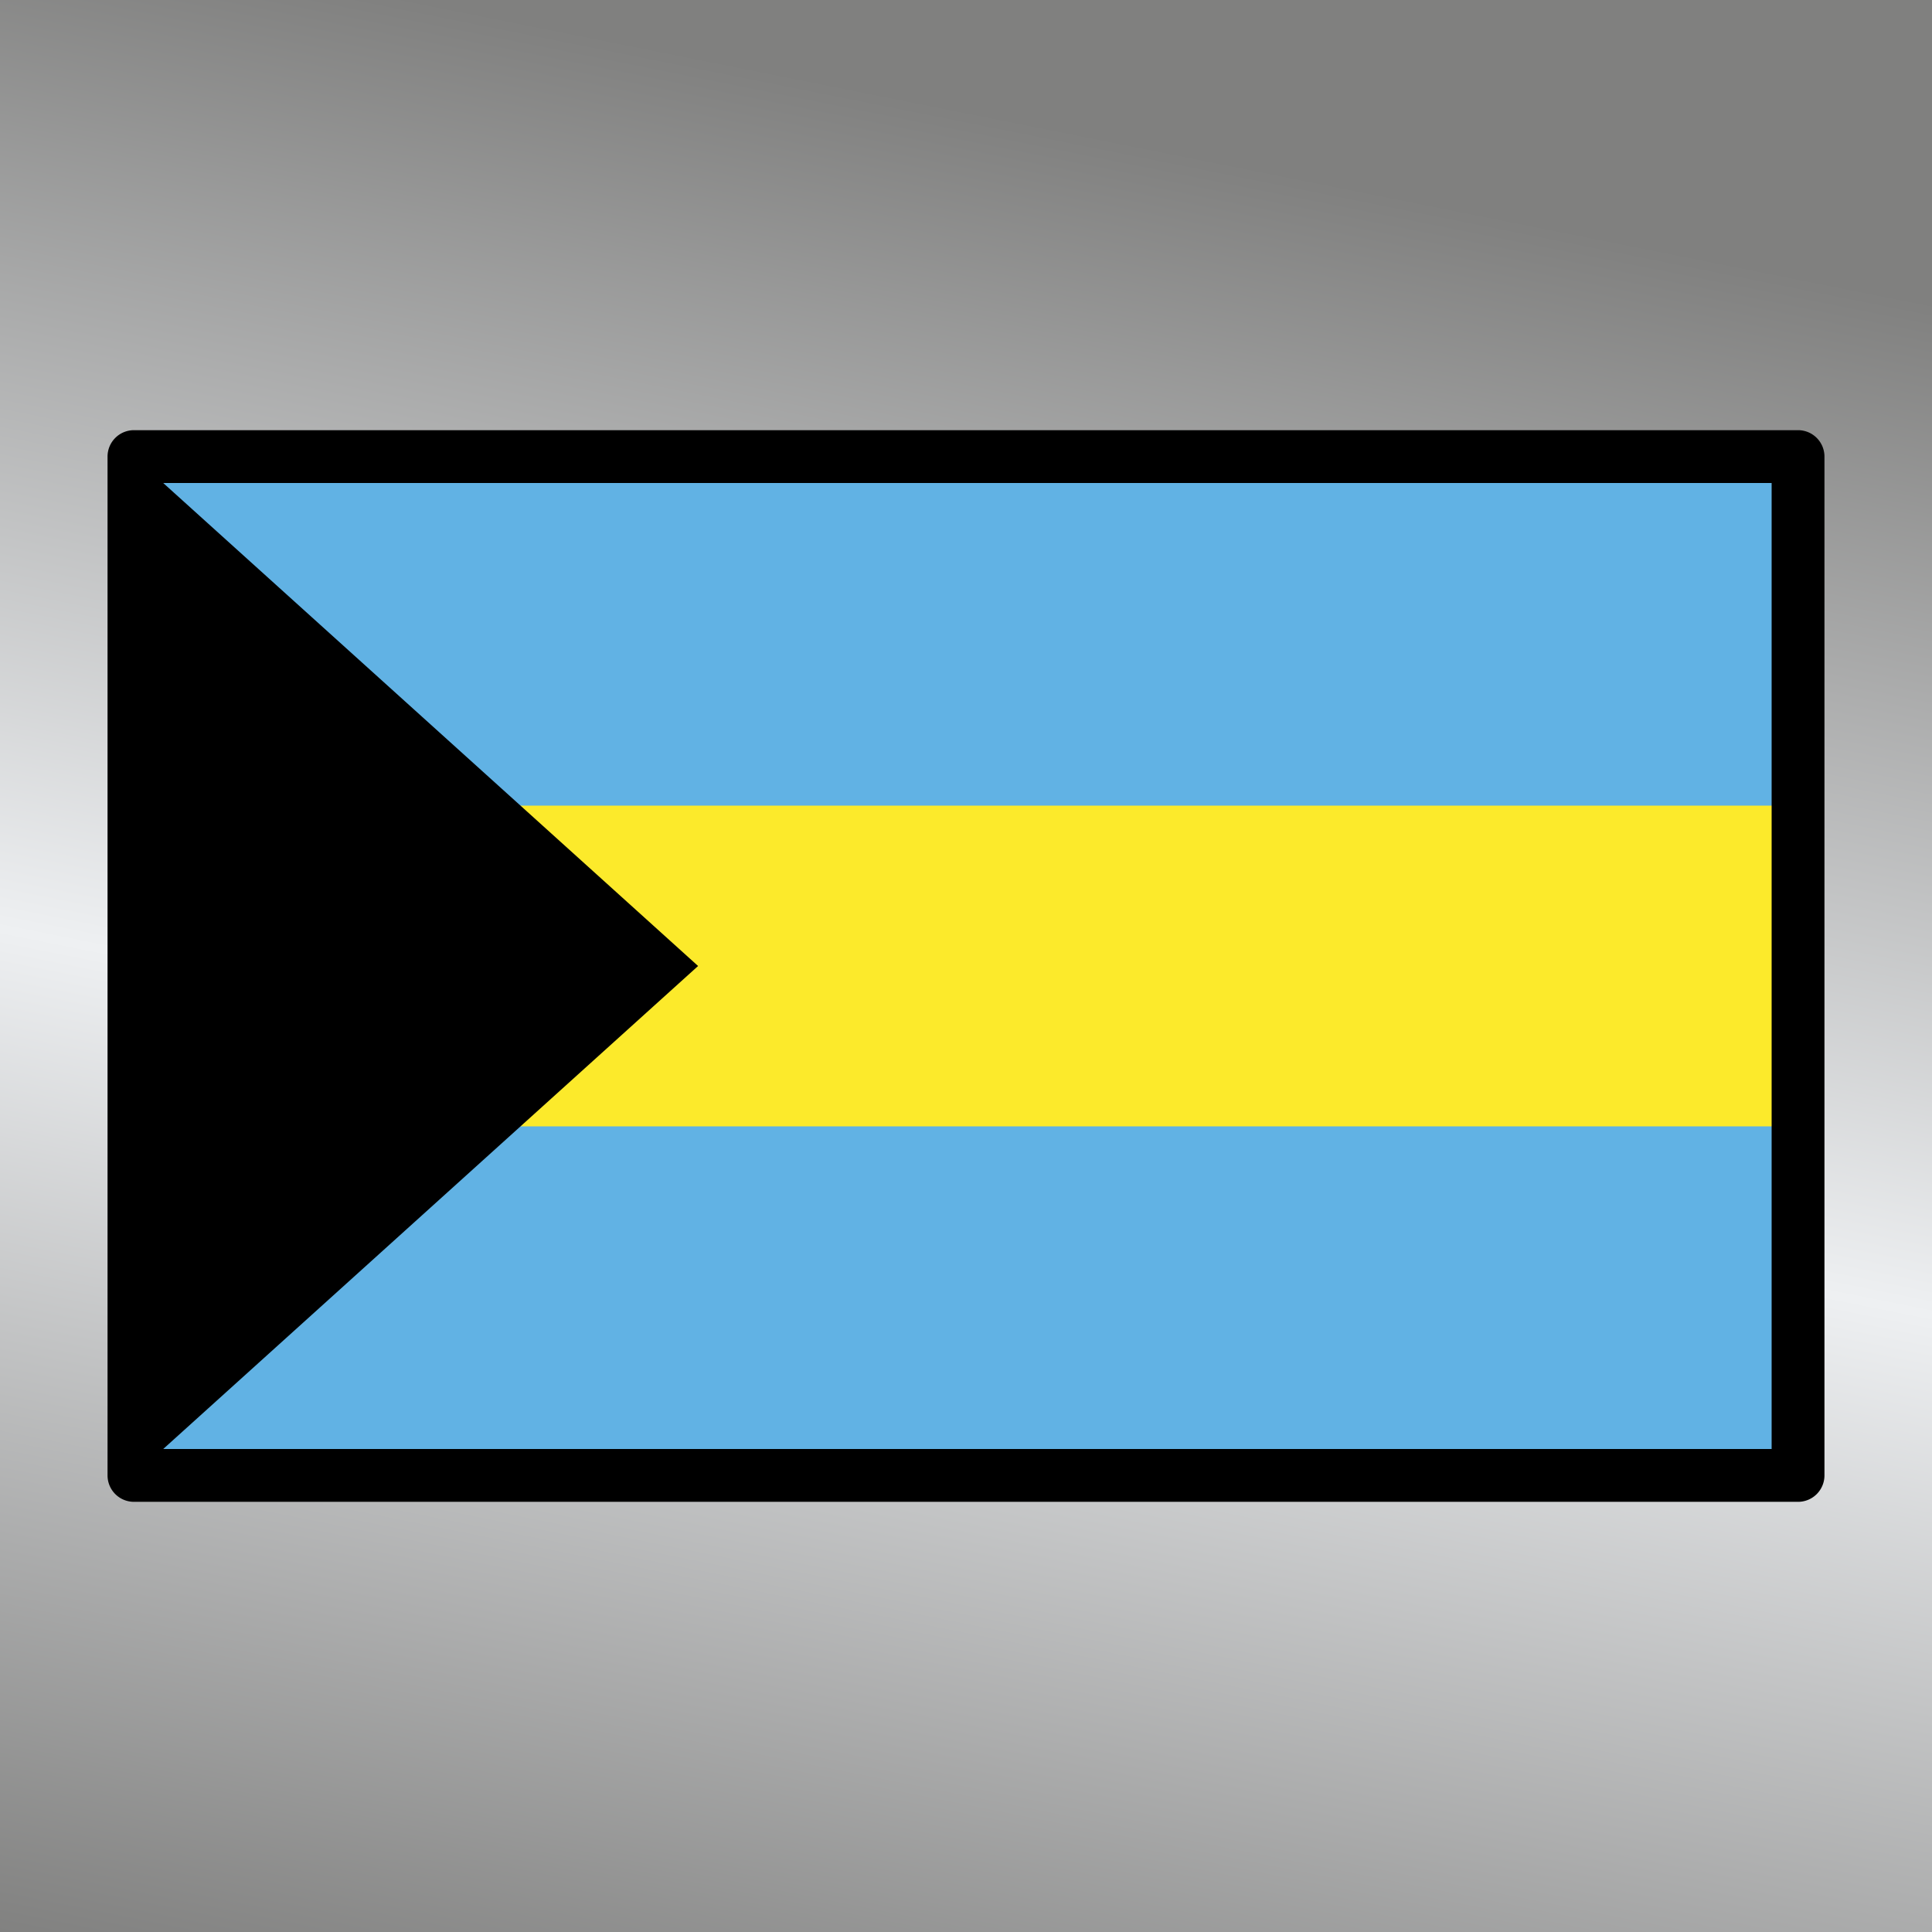 <svg viewBox="0 0 1024 1024"  xmlns="http://www.w3.org/2000/svg">
<rect x="0" y="0" width="1024" height="1024" fill="#333333" stroke="none"/>
<defs>
 <g id="asset794" desc="OpenMoji (CC BY-SA 4.0)/Flags/Bahamas">
  <path d="M71 242 H953 V782 H71 Z" fill="#fcea2b" />
  <path d="M71 597 H953 V782 H71 Z" fill="#61b2e4" />
  <path d="M71 242 H953 V427 H71 Z" fill="#61b2e4" />
  <path d="M71 242 370 512 71 782 Z" />
  <path d="m71 228 a14 14 0 0 0 -14 14 v540 a14 14 0 0 0 14 14 h882 a14 14 0 0 0 14 -14 V242 a14 14 0 0 0 -14 -14 zm14 28 H939 V768 H85 Z" fill="#000000" />
 </g>
<linearGradient id="silver" x1="0.2" x2="0" y1="0" y2="1">
  <stop offset="0%" stop-color="#80807F"/>
 <stop offset="50%" stop-color="#EEF0F2" />
 <stop offset="100%" stop-color="#80807F"/>
</linearGradient>
</defs>
 <rect x="0" y="0" width="100%" height="100%" fill="url(#silver)" />
 <use href="#asset794" />
</svg>
